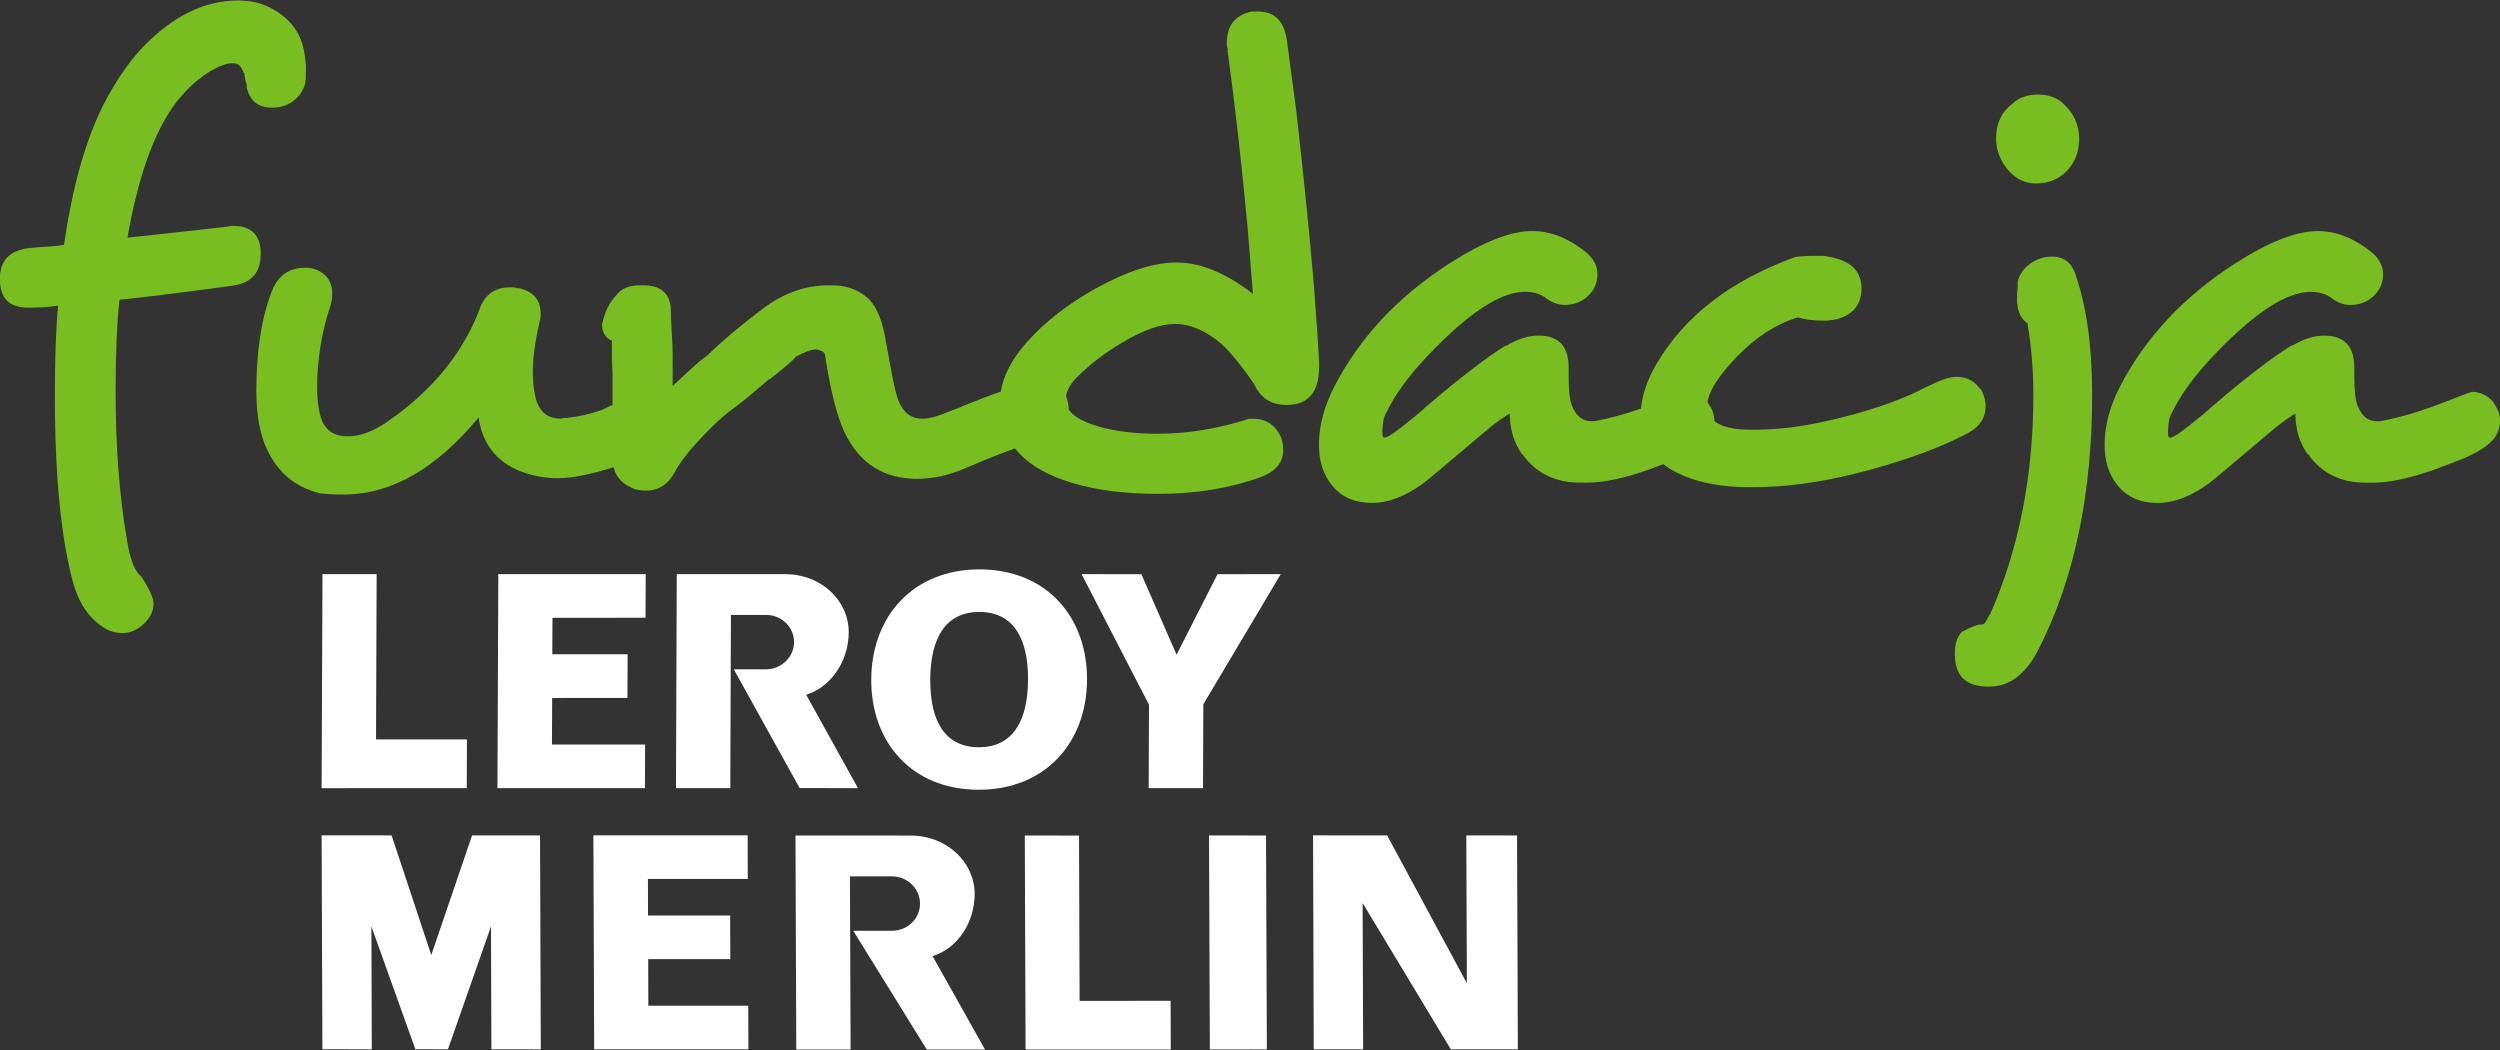 <svg width="100" height="42" viewBox="0 0 100 42" fill="none" xmlns="http://www.w3.org/2000/svg">
<rect x="0" y="0" width="100" height="42" fill="#333333" stroke="none"/>
<g clip-path="url(#clip0_16_111)">
<path d="M10.431 10.16C10.431 9.41 10.066 9.035 9.334 9.035H9.229C9.177 9.053 9.142 9.062 9.125 9.062C8.236 9.166 6.894 9.315 5.099 9.506C5.499 7.207 6.092 5.481 6.877 4.331C7.312 3.703 7.826 3.207 8.419 2.841C8.785 2.633 9.073 2.528 9.281 2.528H9.334C9.525 2.528 9.664 2.659 9.751 2.92V2.894C9.751 2.911 9.761 2.92 9.778 2.92V2.947C9.778 3.051 9.813 3.217 9.883 3.444L9.856 3.417C9.96 4.01 10.3 4.306 10.876 4.306C11.207 4.306 11.49 4.219 11.726 4.045C11.962 3.871 12.122 3.635 12.209 3.339V3.313C12.227 3.226 12.236 3.069 12.236 2.841V2.633C12.236 2.546 12.228 2.458 12.209 2.371V2.398C12.14 1.388 11.616 0.665 10.64 0.228C10.31 0.089 9.935 0.02 9.516 0.02C8.174 0.02 6.901 0.647 5.699 1.902C5.14 2.495 4.618 3.26 4.13 4.201C3.415 5.63 2.893 7.494 2.561 9.795C2.352 9.83 2.155 9.852 1.973 9.861C1.789 9.869 1.602 9.882 1.411 9.9L1.123 9.927C0.373 10.031 -0.002 10.433 -0.002 11.129V11.181C-0.002 11.931 0.373 12.305 1.123 12.305H1.175C1.575 12.305 1.959 12.279 2.325 12.226C2.238 13.133 2.194 14.344 2.194 15.859C2.194 18.246 2.333 20.251 2.611 21.871C2.768 22.742 2.917 23.353 3.056 23.701C3.3 24.346 3.684 24.825 4.206 25.139C4.415 25.261 4.65 25.322 4.911 25.322C5.207 25.322 5.487 25.2 5.748 24.957C6.009 24.713 6.141 24.443 6.141 24.147C6.141 23.921 5.975 23.554 5.644 23.049C5.383 22.858 5.191 22.352 5.068 21.532C4.772 19.807 4.624 17.847 4.624 15.651C4.624 14.134 4.676 12.914 4.78 11.991C5.809 11.886 7.343 11.695 9.382 11.415H9.355C10.07 11.311 10.427 10.892 10.427 10.161L10.431 10.16Z" fill="#78BE20"/>
<path d="M81.44 7.337C81.946 7.337 82.359 7.167 82.682 6.827C83.005 6.487 83.165 6.064 83.165 5.559C83.165 5.001 82.957 4.531 82.537 4.147C82.276 3.903 81.936 3.781 81.517 3.781C81.098 3.781 80.76 3.903 80.497 4.147C80.062 4.477 79.844 4.939 79.844 5.532C79.844 5.985 79.996 6.4 80.302 6.774C80.607 7.149 80.986 7.337 81.438 7.337H81.44Z" fill="#78BE20"/>
<path d="M52.759 14.498C52.759 14.219 52.689 13.164 52.55 11.335C52.358 9.122 52.123 6.803 51.844 4.382C51.722 3.441 51.6 2.526 51.479 1.638C51.374 0.853 50.99 0.461 50.329 0.461H50.068C49.405 0.604 49.074 1.019 49.074 1.711V1.816C49.074 1.85 49.092 1.916 49.126 2.003H49.1C49.395 4.142 49.666 6.53 49.91 9.174L50.118 11.754C49.038 10.917 48.018 10.499 47.059 10.499C46.153 10.499 45.072 10.847 43.818 11.545C42.72 12.155 41.81 12.865 41.085 13.674C40.486 14.346 40.135 15.01 40.033 15.664C39.573 15.823 39.04 16.026 38.432 16.275H38.459C38.354 16.31 38.101 16.407 37.701 16.563C37.405 16.685 37.135 16.747 36.891 16.747C36.491 16.747 36.193 16.555 36.002 16.167C35.898 15.97 35.793 15.591 35.689 15.029C35.584 14.467 35.48 13.905 35.375 13.338C35.236 12.654 35.001 12.171 34.67 11.887C34.287 11.569 33.825 11.412 33.284 11.412H33.127C32.204 11.412 31.324 11.731 30.487 12.367C29.598 13.037 28.866 13.656 28.292 14.218C28.222 14.274 28.118 14.353 27.979 14.457C27.735 14.67 27.377 14.998 26.906 15.437V14.209C26.906 14 26.893 13.677 26.867 13.241C26.84 12.806 26.828 12.483 26.828 12.274C26.759 11.699 26.393 11.412 25.731 11.412H25.599C25.164 11.412 24.85 11.543 24.658 11.804C24.38 12.083 24.188 12.475 24.082 12.981C24.082 13.294 24.214 13.512 24.475 13.634V14.287C24.475 14.444 24.483 14.662 24.502 14.941V16.195C24.231 16.322 24.081 16.393 24.057 16.405C23.605 16.562 23.143 16.666 22.671 16.718H22.54C22.505 16.736 22.471 16.745 22.436 16.745C21.966 16.745 21.651 16.536 21.495 16.117V16.144C21.373 15.779 21.311 15.36 21.311 14.89C21.311 14.314 21.408 13.618 21.599 12.799V12.826C21.616 12.739 21.626 12.677 21.626 12.642V12.538C21.626 11.98 21.32 11.641 20.711 11.518L20.738 11.545C20.651 11.51 20.581 11.492 20.529 11.492H20.398C19.857 11.492 19.474 11.728 19.248 12.198C18.585 14.045 17.331 15.605 15.483 16.876C14.925 17.259 14.403 17.452 13.914 17.452C13.356 17.452 13 17.208 12.842 16.72C12.737 16.389 12.685 15.988 12.685 15.518C12.685 14.35 12.877 13.209 13.261 12.094L13.234 12.12C13.269 12.033 13.286 11.964 13.286 11.912V11.703C13.286 11.407 13.182 11.167 12.973 10.984C12.764 10.8 12.511 10.709 12.215 10.709C11.57 10.709 11.126 11.015 10.882 11.629C10.464 12.692 10.254 14.021 10.254 15.611C10.254 16.452 10.358 17.149 10.567 17.712C10.985 18.792 11.727 19.468 12.79 19.729H12.763C13.041 19.764 13.364 19.781 13.731 19.781C15.648 19.781 17.451 18.753 19.142 16.697C19.299 17.742 19.848 18.457 20.789 18.84C21.278 19.032 21.792 19.128 22.331 19.128C22.871 19.128 23.614 18.981 24.542 18.689C24.627 19.05 24.858 19.319 25.234 19.493C25.373 19.58 25.574 19.625 25.835 19.625C26.341 19.625 26.724 19.381 26.985 18.892C27.177 18.527 27.521 18.077 28.017 17.546C28.514 17.014 28.945 16.618 29.312 16.356C29.521 16.216 30.009 15.815 30.777 15.154V15.18C31.37 14.71 31.718 14.413 31.822 14.291H31.795C32.178 14.083 32.458 13.978 32.632 13.978C32.684 13.978 32.729 13.986 32.763 14.005C32.903 14.04 32.982 14.101 32.999 14.188C33.016 14.275 33.034 14.389 33.051 14.528V14.502C33.243 15.721 33.486 16.654 33.784 17.298C34.377 18.535 35.343 19.153 36.686 19.153C37.314 19.153 37.95 19.014 38.595 18.736C39.362 18.405 40.016 18.143 40.557 17.951H40.53C40.553 17.945 40.574 17.939 40.597 17.933C41.14 18.623 42.057 19.128 43.353 19.441C44.225 19.65 45.218 19.754 46.334 19.754C47.816 19.754 49.165 19.536 50.386 19.101C51.014 18.875 51.327 18.508 51.327 18.003C51.327 17.829 51.301 17.663 51.248 17.507C51.022 17.001 50.647 16.749 50.124 16.749H49.967C48.73 17.149 47.509 17.35 46.307 17.35C45.4 17.35 44.616 17.254 43.955 17.062C43.341 16.887 42.941 16.662 42.75 16.388C42.743 16.176 42.707 15.994 42.641 15.844C42.689 15.586 42.83 15.338 43.066 15.101C43.589 14.578 44.19 14.116 44.869 13.716C45.706 13.21 46.421 12.958 47.012 12.958C47.604 12.958 48.215 13.219 48.843 13.743C49.225 14.091 49.679 14.649 50.201 15.416L50.175 15.389C50.436 15.93 50.863 16.199 51.456 16.199C52.328 16.199 52.763 15.693 52.763 14.682V14.499L52.759 14.498Z" fill="#78BE20"/>
<path d="M79.427 16.251C79.427 16.042 79.365 15.816 79.243 15.571H79.217C78.99 15.24 78.668 15.074 78.249 15.074C78.022 15.074 77.725 15.161 77.36 15.335C77.064 15.474 76.776 15.613 76.498 15.753C75.347 16.259 74.022 16.659 72.524 16.955C71.722 17.111 70.903 17.19 70.066 17.19C69.355 17.19 68.859 17.074 68.574 16.841C68.574 16.835 68.574 16.83 68.574 16.823C68.574 16.58 68.487 16.344 68.313 16.118V16.091C68.313 16.091 68.304 16.082 68.3 16.076C68.358 15.698 68.632 15.223 69.125 14.654C69.996 13.643 70.928 12.99 71.921 12.693C72.183 12.78 72.497 12.824 72.863 12.824H73.098C73.203 12.806 73.282 12.797 73.334 12.797C74.101 12.64 74.476 12.204 74.459 11.49C74.441 10.81 73.989 10.401 73.1 10.262C73.047 10.244 72.978 10.235 72.891 10.235H72.603C72.203 10.235 71.932 10.252 71.793 10.287C69.213 11.228 67.365 12.656 66.25 14.575C65.894 15.184 65.691 15.774 65.638 16.344C64.944 16.582 64.32 16.753 63.767 16.849H63.662C63.297 16.849 63.034 16.64 62.878 16.221C62.791 15.995 62.746 15.62 62.746 15.097V14.704C62.746 13.85 62.346 13.423 61.544 13.423C61.127 13.423 60.69 13.563 60.238 13.841V13.814C59.453 14.303 58.407 15.103 57.101 16.22C56.874 16.429 56.552 16.699 56.133 17.03L55.819 17.265C55.611 17.422 55.462 17.501 55.375 17.501C55.34 17.501 55.319 17.488 55.309 17.462C55.301 17.435 55.296 17.362 55.296 17.24C55.296 16.927 55.348 16.682 55.453 16.508C55.801 15.775 56.377 14.991 57.178 14.156C58.765 12.5 60.037 11.672 60.995 11.672C61.343 11.672 61.631 11.759 61.858 11.934C62.084 12.107 62.329 12.195 62.59 12.195C62.955 12.195 63.266 12.077 63.518 11.841C63.771 11.606 63.897 11.314 63.897 10.966C63.897 10.618 63.74 10.338 63.425 10.077C62.728 9.519 62.014 9.24 61.282 9.24C60.428 9.24 59.321 9.675 57.962 10.547C55.905 11.871 54.371 13.518 53.36 15.488C52.977 16.237 52.776 16.977 52.759 17.71C52.742 18.407 52.92 18.981 53.294 19.435C53.669 19.888 54.197 20.115 54.876 20.115C55.554 20.115 56.234 19.845 56.967 19.305C57.106 19.201 57.917 18.521 59.398 17.267C59.729 16.988 60.009 16.778 60.235 16.639C60.287 16.587 60.339 16.56 60.392 16.56C60.392 17.17 60.558 17.71 60.888 18.181V18.154C61.429 18.921 62.195 19.304 63.188 19.304H63.502C64.147 19.304 64.966 19.13 65.96 18.781C66.175 18.7 66.364 18.628 66.531 18.564C66.695 18.691 66.878 18.807 67.084 18.91C67.851 19.293 68.801 19.486 69.935 19.486H70.144C71.747 19.486 73.525 19.19 75.477 18.597C76.854 18.18 77.953 17.743 78.771 17.291C79.206 17.047 79.424 16.698 79.424 16.245L79.427 16.251Z" fill="#78BE20"/>
<path d="M99.74 16.119V16.092C99.497 15.813 99.209 15.674 98.878 15.674C98.843 15.674 98.426 15.831 97.624 16.145C96.7 16.494 95.89 16.729 95.192 16.851H95.088C94.723 16.851 94.46 16.642 94.303 16.223C94.216 15.997 94.172 15.622 94.172 15.099V14.706C94.172 13.852 93.772 13.425 92.97 13.425C92.552 13.425 92.116 13.565 91.663 13.843V13.816C90.879 14.305 89.833 15.105 88.526 16.222C88.3 16.431 87.978 16.701 87.559 17.032L87.245 17.267C87.036 17.424 86.888 17.503 86.801 17.503C86.766 17.503 86.745 17.489 86.735 17.464C86.726 17.437 86.722 17.364 86.722 17.242C86.722 16.928 86.774 16.684 86.878 16.509C87.227 15.777 87.802 14.993 88.604 14.158C90.191 12.502 91.463 11.675 92.421 11.675C92.769 11.675 93.057 11.761 93.283 11.935C93.51 12.11 93.753 12.197 94.016 12.197C94.381 12.197 94.692 12.079 94.944 11.843C95.197 11.607 95.322 11.316 95.322 10.968C95.322 10.62 95.166 10.34 94.851 10.079C94.154 9.521 93.44 9.242 92.708 9.242C91.853 9.242 90.746 9.677 89.387 10.549C87.331 11.873 85.797 13.52 84.786 15.489C84.403 16.239 84.202 16.979 84.185 17.712C84.167 18.409 84.345 18.983 84.72 19.437C85.095 19.89 85.623 20.117 86.301 20.117C86.98 20.117 87.66 19.847 88.393 19.307C88.532 19.203 89.343 18.523 90.824 17.268C91.155 16.99 91.434 16.78 91.661 16.641C91.713 16.588 91.765 16.562 91.817 16.562C91.817 17.172 91.983 17.712 92.314 18.183V18.156C92.855 18.923 93.621 19.306 94.614 19.306H94.927C95.573 19.306 96.392 19.132 97.385 18.782C98.083 18.521 98.528 18.348 98.719 18.259C99.312 17.981 99.687 17.701 99.844 17.422C99.948 17.231 100 17.03 100 16.821C100 16.578 99.913 16.342 99.739 16.116L99.74 16.119Z" fill="#78BE20"/>
<path d="M82.066 10.264C81.7 10.264 81.368 10.396 81.072 10.657C80.898 10.813 80.776 11.014 80.707 11.258V11.519C80.689 11.64 80.68 11.737 80.68 11.806V12.068C80.698 12.172 80.707 12.251 80.707 12.303C80.776 12.599 80.908 12.809 81.099 12.931C81.256 13.872 81.335 14.821 81.335 15.78C81.335 19.02 80.759 21.949 79.609 24.562C79.609 24.58 79.6 24.597 79.582 24.614L79.609 24.535C79.522 24.709 79.443 24.849 79.374 24.953C79.356 24.953 79.329 24.961 79.294 24.98H79.216C79.094 24.98 78.85 25.076 78.483 25.268C78.292 25.459 78.195 25.747 78.195 26.13V26.182C78.195 27.036 78.64 27.463 79.529 27.463H79.581C80.383 27.463 81.036 26.966 81.542 25.973C82.972 23.167 83.686 19.769 83.686 15.778C83.686 13.844 83.46 12.232 83.006 10.942C82.849 10.489 82.536 10.262 82.064 10.262L82.066 10.264Z" fill="#78BE20"/>
<path fill-rule="evenodd" clip-rule="evenodd" d="M48.361 33.418L48.394 41.978L50.675 41.977L50.641 33.421L48.361 33.418Z" fill="white"/>
<path fill-rule="evenodd" clip-rule="evenodd" d="M18.883 33.416L17.251 38.202L17.253 38.206L17.25 38.208L17.251 38.202L15.663 33.415L12.865 33.412L12.896 41.971L14.872 41.973L14.856 37.056L16.615 41.971L17.918 41.973L19.64 37.056L19.656 41.973L21.632 41.975L21.601 33.416H18.883Z" fill="white"/>
<path fill-rule="evenodd" clip-rule="evenodd" d="M25.933 40.229L25.928 38.364L29.212 38.366L29.205 36.621L25.921 36.62L25.917 35.158H29.912L29.906 33.414H23.736L23.767 41.973L29.936 41.974L29.93 40.229H25.933Z" fill="white"/>
<path fill-rule="evenodd" clip-rule="evenodd" d="M43.184 40.035L43.161 33.423L40.992 33.422L41.023 41.982L46.831 41.981L46.824 40.032L43.184 40.035Z" fill="white"/>
<path fill-rule="evenodd" clip-rule="evenodd" d="M58.032 41.972L60.714 41.973L60.682 33.418L58.653 33.415L58.675 39.327L58.672 39.325L55.486 33.417L52.522 33.414L52.55 41.972L54.526 41.973L54.504 36.125L54.508 36.127L58.032 41.972Z" fill="white"/>
<path fill-rule="evenodd" clip-rule="evenodd" d="M37.305 38.244C38.279 37.943 38.99 36.926 38.986 35.748C38.979 34.481 37.87 33.423 36.427 33.423L31.82 33.42L31.851 41.98H34.024L33.997 35.053H35.669C36.292 35.053 36.798 35.538 36.801 36.141C36.803 36.745 36.299 37.232 35.676 37.231H34.13L37.07 41.98L39.401 41.983L37.303 38.244L37.305 38.247V38.244Z" fill="white"/>
<path fill-rule="evenodd" clip-rule="evenodd" d="M18.678 29.576H15.041L15.066 22.965L12.899 22.966L12.865 31.527L18.67 31.525L18.678 29.576Z" fill="white"/>
<path fill-rule="evenodd" clip-rule="evenodd" d="M25.804 29.78H22.078L22.087 27.919L25.097 27.916L25.105 26.171H22.091L22.099 24.712L25.821 24.71L25.829 22.965L19.933 22.966L19.898 31.524H25.797L25.804 29.78Z" fill="white"/>
<path fill-rule="evenodd" clip-rule="evenodd" d="M29.237 24.598H30.637C31.259 24.595 31.765 25.082 31.762 25.685C31.76 26.287 31.252 26.774 30.628 26.774H29.352L31.986 31.523L34.318 31.525L32.246 27.788H32.251C33.223 27.487 33.941 26.471 33.949 25.294C33.953 24.026 32.849 22.965 31.412 22.968L31.409 22.965H27.071L27.039 31.525H29.212L29.237 24.597V24.598Z" fill="white"/>
<path fill-rule="evenodd" clip-rule="evenodd" d="M39.147 31.59C41.824 31.59 43.472 29.692 43.481 27.185C43.492 24.676 41.858 22.777 39.179 22.775C36.504 22.775 34.859 24.676 34.85 27.183C34.84 29.691 36.472 31.591 39.147 31.59ZM39.175 24.478C40.534 24.478 41.129 25.529 41.122 27.183C41.115 28.838 40.514 29.89 39.155 29.89C37.796 29.89 37.202 28.839 37.21 27.183C37.217 25.529 37.818 24.477 39.177 24.477L39.175 24.478Z" fill="white"/>
<path fill-rule="evenodd" clip-rule="evenodd" d="M47.067 26.179L47.048 26.153L45.655 22.968L43.264 22.966L45.96 28.189L45.947 31.524L48.121 31.525L48.133 28.171L51.231 22.965L48.701 22.968L47.067 26.179Z" fill="white"/>
</g>
<defs>
<clipPath id="clip0_16_111">
<rect width="100" height="41.964" fill="white" transform="translate(0 0.018)"/>
</clipPath>
</defs>
</svg>
